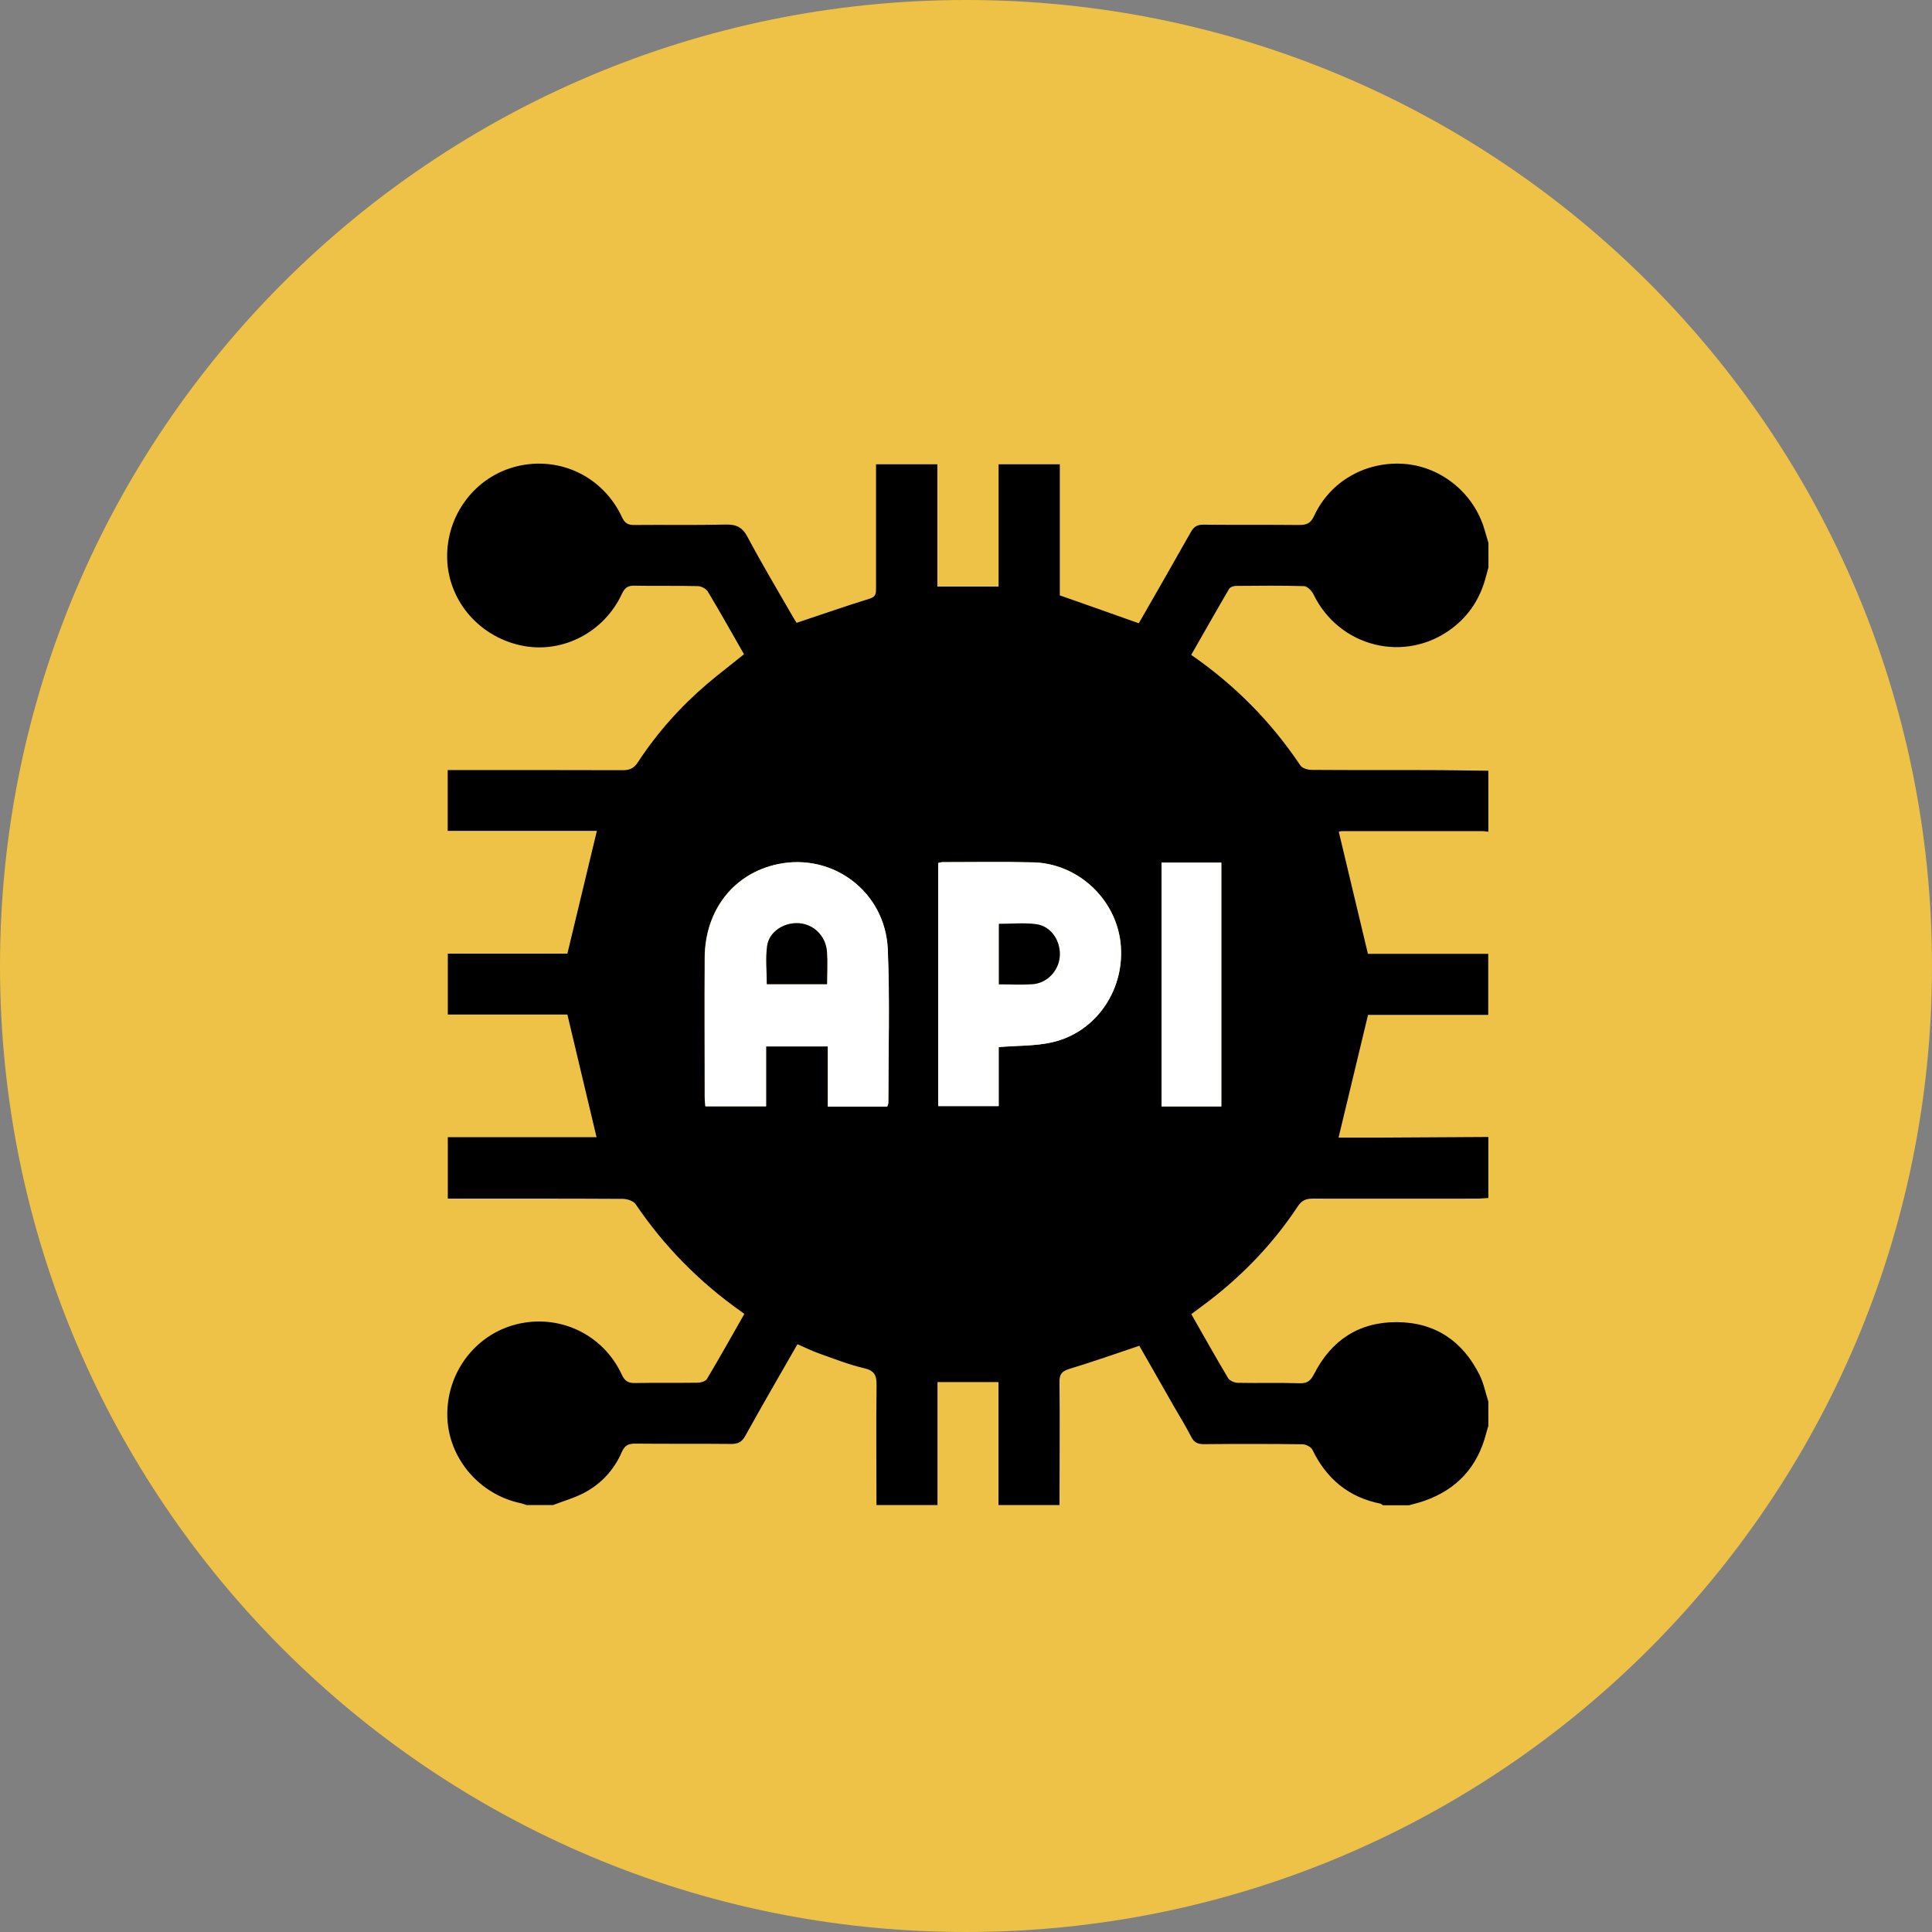 <svg xmlns="http://www.w3.org/2000/svg" id="b" viewBox="0 0 181.46 181.46"><rect x="0" y="0" width="181.46" height="181.46" fill="#808080" stroke="none"/><defs><style>.d{fill:#000;}.d,.e,.f{stroke-width:0px;}.e{fill:#edc246;}.f{fill:#fff;}</style></defs><g id="c"><path class="e" d="M181.46,90.73c0,50.11-40.62,90.73-90.73,90.73S0,140.84,0,90.73,40.62,0,90.73,0s90.73,40.62,90.73,90.73"></path><path class="d" d="M132.37,141.38h-2.48c-.08-.05-.15-.13-.23-.15-2.99-.6-5.07-2.33-6.39-5.06-.13-.27-.61-.51-.93-.52-3.08-.04-6.16-.04-9.25-.01-.58,0-.93-.14-1.2-.68-.51-.99-1.09-1.93-1.65-2.9-1.1-1.92-2.2-3.85-3.23-5.66-2.27.76-4.42,1.52-6.6,2.18-.71.22-.91.52-.9,1.24.04,3.85,0,7.69,0,11.54h-5.73v-11.55h-5.73v11.55h-5.73c0-3.75-.04-7.5.01-11.25.01-.95-.2-1.38-1.19-1.61-1.41-.33-2.78-.87-4.16-1.36-.7-.25-1.38-.58-2.08-.89-1.67,2.92-3.32,5.75-4.9,8.61-.33.59-.7.77-1.35.76-2.99-.03-5.98,0-8.96-.03-.64,0-1,.13-1.29.79-.74,1.71-1.98,3.04-3.65,3.89-.89.45-1.87.73-2.81,1.09h-2.48c-.21-.06-.41-.15-.63-.19-3.8-.83-6.64-4.15-6.81-7.96-.18-4.13,2.52-7.82,6.46-8.82,4.03-1.02,8.16.92,9.92,4.72.3.65.64.8,1.29.79,1.94-.04,3.88,0,5.82-.03.3,0,.75-.13.88-.34,1.2-2.01,2.35-4.06,3.52-6.12-.14-.11-.21-.17-.29-.22-3.92-2.76-7.23-6.12-9.92-10.09-.2-.3-.78-.49-1.19-.5-5.12-.03-10.25-.02-15.37-.02h-1.08v-5.77h13.97c-.92-3.85-1.81-7.62-2.74-11.52h-11.23v-5.72h11.23c.94-3.91,1.85-7.69,2.77-11.53h-14.01v-5.71h1.18c5.09,0,10.18-.01,15.28.01.64,0,1.04-.19,1.39-.73,1.83-2.79,4.02-5.25,6.56-7.41,1.11-.94,2.27-1.82,3.42-2.75-1.14-1.99-2.24-3.96-3.4-5.89-.16-.27-.63-.51-.96-.51-1.97-.05-3.95,0-5.92-.04-.65-.02-.93.21-1.2.79-1.65,3.54-5.45,5.54-9.17,4.88-4.09-.73-7.12-4.16-7.23-8.2-.11-4.13,2.66-7.77,6.62-8.7,4.01-.94,8.04,1.01,9.8,4.8.25.54.54.73,1.13.73,2.86-.03,5.73.03,8.59-.04,1.02-.03,1.59.25,2.08,1.18,1.33,2.5,2.78,4.93,4.19,7.38.15.27.32.53.41.67,2.35-.78,4.59-1.57,6.86-2.27.61-.19.6-.52.6-.98,0-3.12,0-6.24,0-9.36v-2.28h5.76v11.48h5.75v-11.48h5.75v12.31c2.54.89,4.95,1.74,7.42,2.62,1.62-2.83,3.27-5.69,4.89-8.57.29-.51.61-.7,1.19-.69,2.99.03,5.98,0,8.98.03.72,0,1.09-.16,1.42-.88,1.48-3.19,4.76-5.07,8.29-4.87,3.41.19,6.45,2.52,7.58,5.8.18.54.32,1.09.49,1.64v2.29c-.07.27-.15.54-.22.81-.51,2.01-1.55,3.68-3.22,4.93-4.4,3.31-10.6,1.76-13.01-3.24-.16-.32-.57-.73-.88-.74-2.13-.06-4.26-.04-6.39-.02-.22,0-.54.11-.64.28-1.2,2.05-2.36,4.11-3.56,6.2,4.13,2.85,7.52,6.3,10.26,10.39.17.26.69.41,1.05.41,3.56.03,7.13.01,10.69.02,1.97,0,3.94.04,5.91.06v5.73c-.19-.02-.38-.06-.57-.06-4.36,0-8.71,0-13.07,0-.21,0-.42.05-.41.05.91,3.81,1.81,7.58,2.74,11.48h11.3v5.73h-11.29c-.95,3.96-1.86,7.73-2.77,11.53,1.1,0,2.34,0,3.58,0,3.5-.02,6.99-.04,10.49-.06v5.73c-.38.02-.76.06-1.14.06-5.12,0-10.24.01-15.37,0-.64,0-1.03.18-1.39.73-2.23,3.37-4.98,6.27-8.17,8.75-.6.46-1.21.9-1.83,1.37,1.17,2.05,2.29,4.05,3.46,6.01.15.25.6.43.91.44,1.94.04,3.88-.02,5.82.04.72.02,1.02-.24,1.34-.86,1.61-3.17,4.21-4.9,7.79-4.88,3.58.02,6.16,1.77,7.75,4.95.39.78.56,1.67.83,2.51v2.29c-.07.24-.15.48-.21.72-.81,3.13-2.74,5.24-5.79,6.31-.47.17-.97.28-1.45.42M83.32,103.94c.04-.14.11-.26.11-.37,0-4.8.15-9.61-.06-14.41-.23-5.4-5.15-9.09-10.33-8-4.12.87-6.83,4.3-6.86,8.78-.03,4.36,0,8.72,0,13.07,0,.3.04.6.06.89h5.7v-5.62h5.8v5.65h5.57ZM93.8,98.34c1.78-.15,3.47-.09,5.06-.46,4.17-.96,6.87-5.06,6.38-9.38-.48-4.12-4.02-7.41-8.21-7.51-2.83-.07-5.66-.02-8.49-.02-.15,0-.29.06-.42.08v22.83h5.68v-5.55ZM109.1,103.92h5.61v-22.9h-5.61v22.9Z"></path><path class="f" d="M83.32,103.94h-5.56v-5.65h-5.8v5.62h-5.7c-.02-.29-.06-.59-.06-.89,0-4.36-.02-8.72,0-13.07.03-4.47,2.73-7.91,6.86-8.78,5.17-1.09,10.1,2.6,10.33,8,.2,4.79.05,9.6.05,14.41,0,.12-.07.23-.11.37M77.69,92.44c0-1.09.06-2.07-.01-3.05-.11-1.48-1.25-2.58-2.64-2.68-1.4-.1-2.79.78-2.98,2.13-.17,1.17-.03,2.38-.03,3.6h5.67Z"></path><path class="f" d="M93.8,98.34v5.55h-5.68v-22.83c.13-.03.27-.08.42-.08,2.83,0,5.66-.05,8.49.02,4.18.1,7.73,3.39,8.21,7.51.5,4.32-2.21,8.41-6.38,9.38-1.59.37-3.27.31-5.05.46M93.82,92.46c1.11,0,2.12.06,3.13-.01,1.39-.09,2.49-1.26,2.58-2.62.1-1.45-.81-2.83-2.21-3.02-1.14-.16-2.32-.03-3.51-.03v5.69Z"></path><rect class="f" x="109.1" y="81.02" width="5.61" height="22.9"></rect><path class="d" d="M77.69,92.44h-5.67c0-1.21-.13-2.43.03-3.6.19-1.34,1.58-2.22,2.98-2.13,1.39.09,2.53,1.19,2.64,2.68.07.98.01,1.96.01,3.05"></path><path class="d" d="M93.82,92.46v-5.69c1.19,0,2.37-.12,3.51.03,1.4.19,2.31,1.58,2.21,3.02-.1,1.36-1.19,2.53-2.58,2.62-1.01.07-2.03.01-3.13.01"></path></g></svg>
